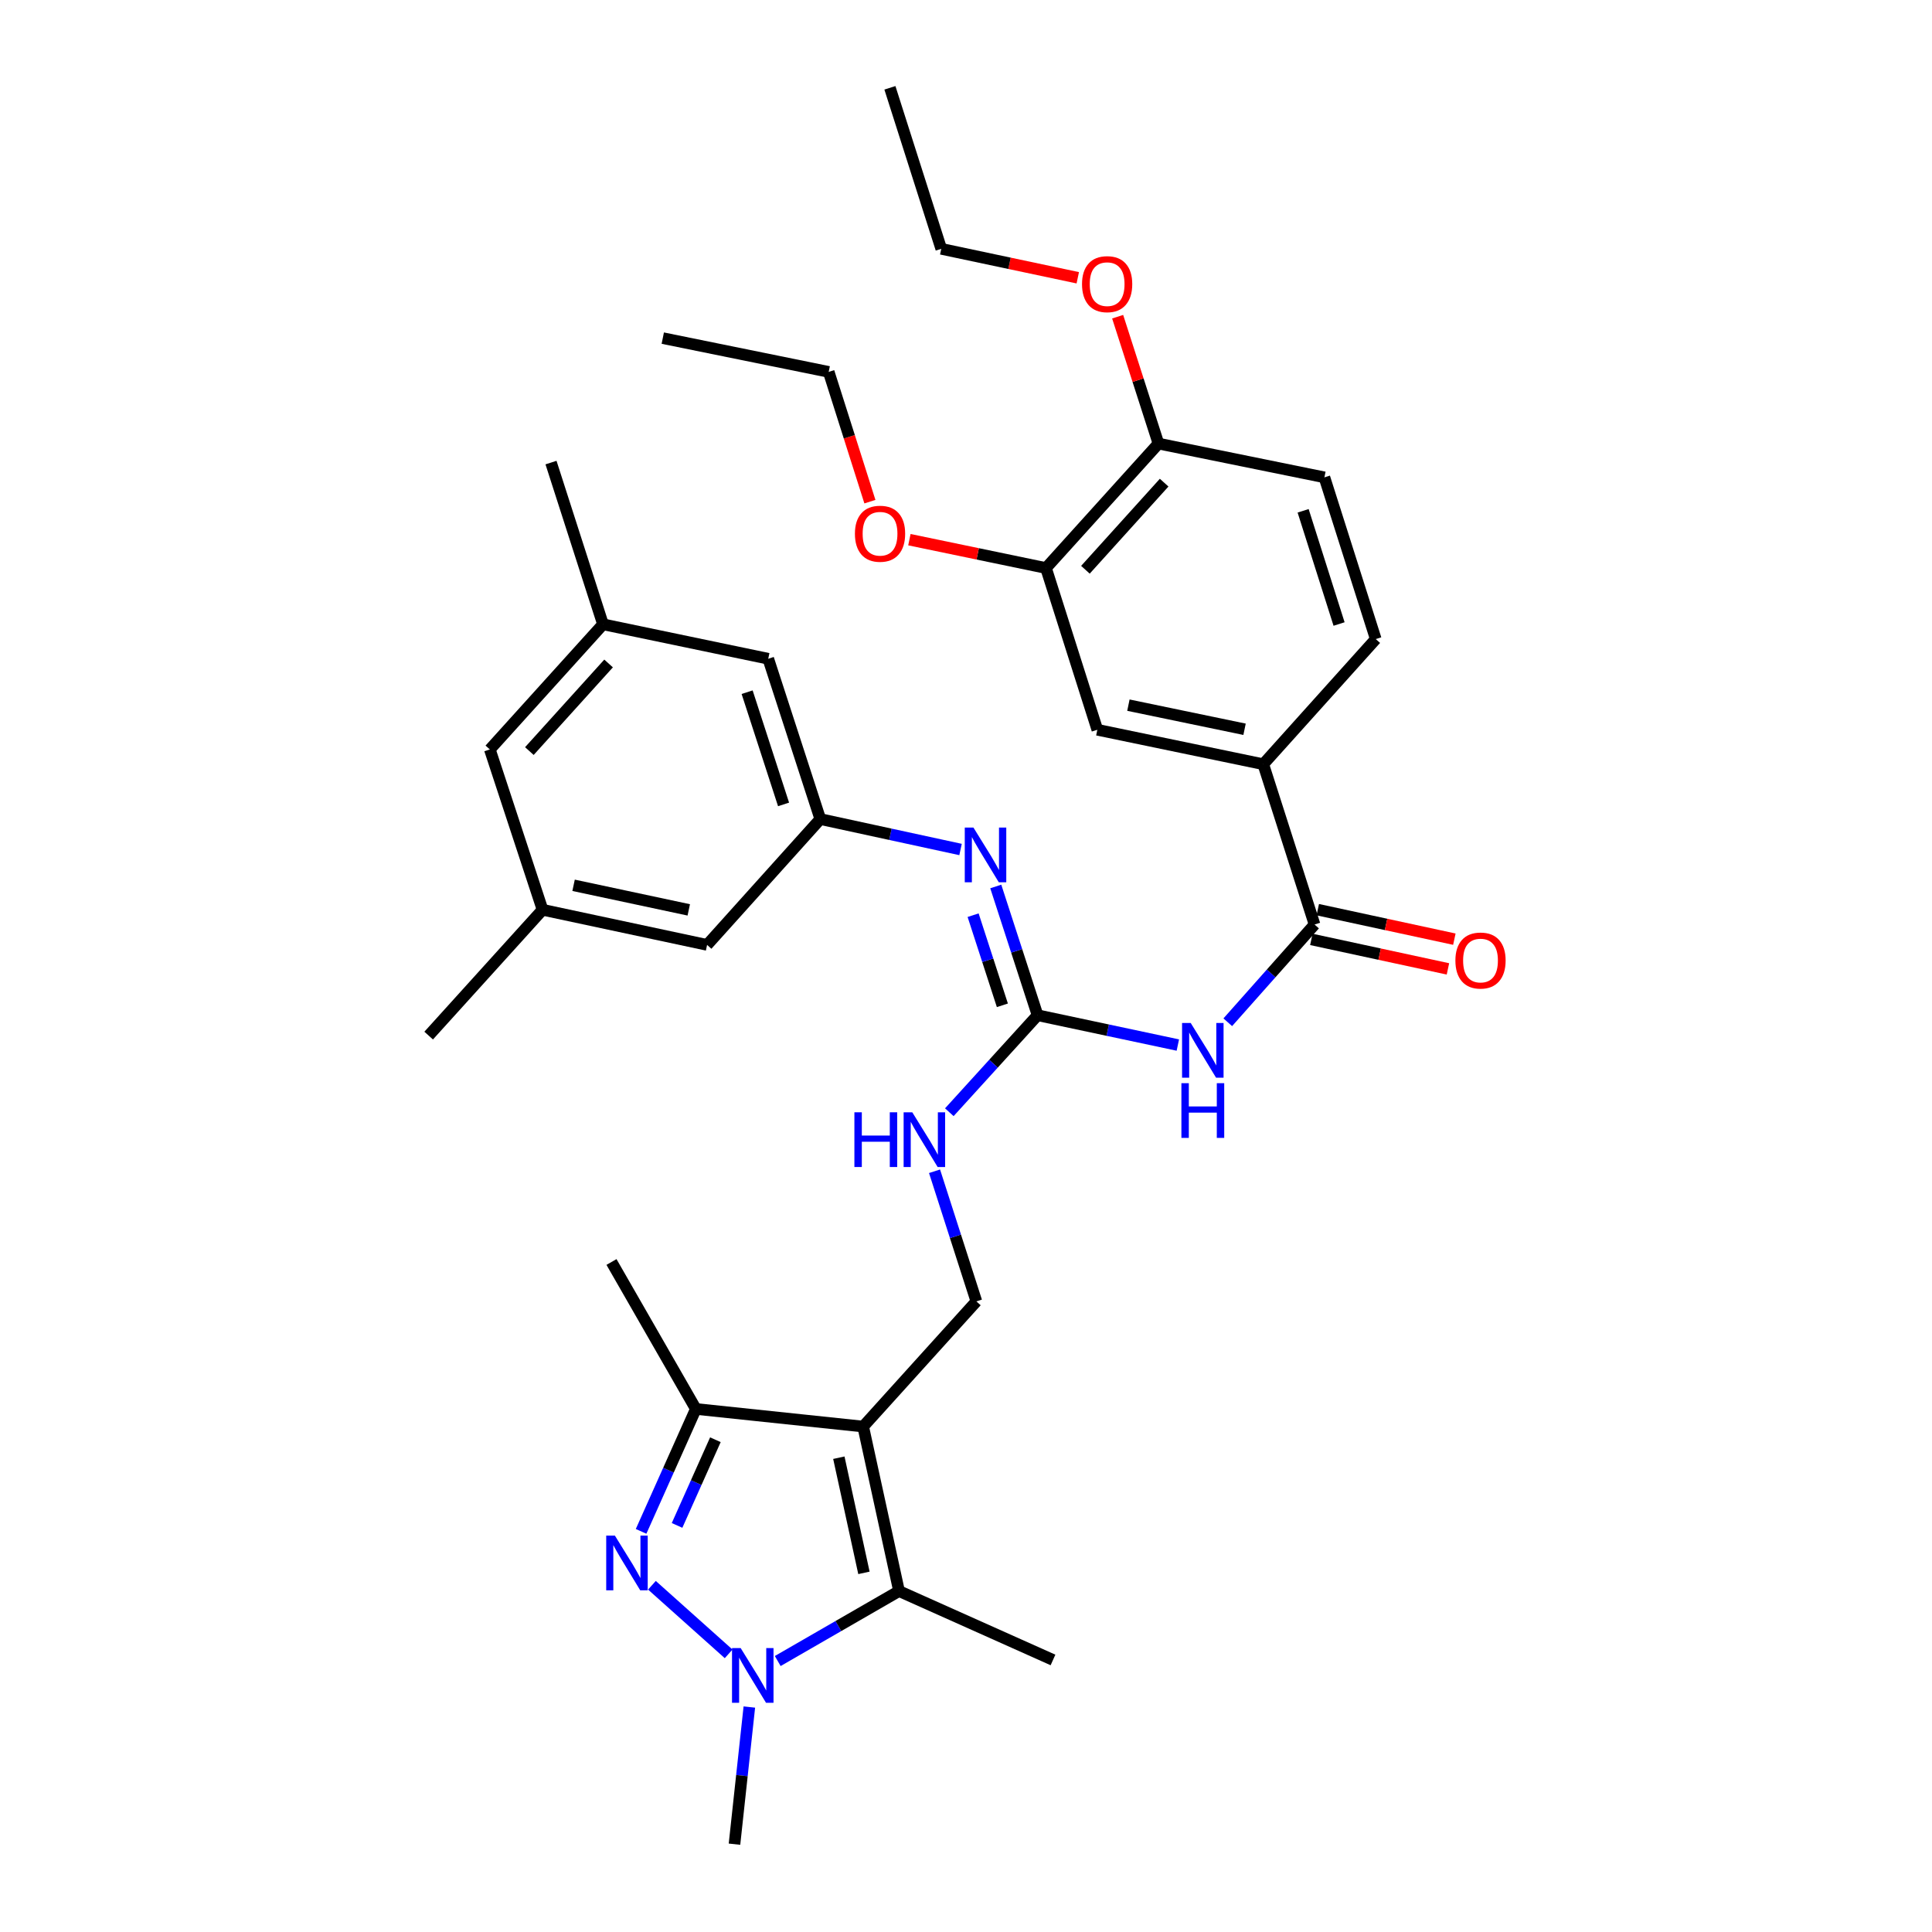 <?xml version='1.0' encoding='iso-8859-1'?>
<svg version='1.1' baseProfile='full'
              xmlns='http://www.w3.org/2000/svg'
                      xmlns:rdkit='http://www.rdkit.org/xml'
                      xmlns:xlink='http://www.w3.org/1999/xlink'
                  xml:space='preserve'
width='1000px' height='1000px' viewBox='0 0 1000 1000'>
<!-- END OF HEADER -->
<rect style='opacity:1.0;fill:#FFFFFF;stroke:none' width='1000' height='1000' x='0' y='0'> </rect>
<path class='bond-2' d='M 446.78,738.383 L 465.337,823.535' style='fill:none;fill-rule:evenodd;stroke:#000000;stroke-width:6px;stroke-linecap:butt;stroke-linejoin:miter;stroke-opacity:1' />
<path class='bond-2' d='M 434.183,754.508 L 447.173,814.114' style='fill:none;fill-rule:evenodd;stroke:#000000;stroke-width:6px;stroke-linecap:butt;stroke-linejoin:miter;stroke-opacity:1' />
<path class='bond-3' d='M 446.78,738.383 L 360.168,729.271' style='fill:none;fill-rule:evenodd;stroke:#000000;stroke-width:6px;stroke-linecap:butt;stroke-linejoin:miter;stroke-opacity:1' />
<path class='bond-8' d='M 446.78,738.383 L 505.372,673.591' style='fill:none;fill-rule:evenodd;stroke:#000000;stroke-width:6px;stroke-linecap:butt;stroke-linejoin:miter;stroke-opacity:1' />
<path class='bond-0' d='M 331.825,792.631 L 345.996,760.951' style='fill:none;fill-rule:evenodd;stroke:#0000FF;stroke-width:6px;stroke-linecap:butt;stroke-linejoin:miter;stroke-opacity:1' />
<path class='bond-0' d='M 345.996,760.951 L 360.168,729.271' style='fill:none;fill-rule:evenodd;stroke:#000000;stroke-width:6px;stroke-linecap:butt;stroke-linejoin:miter;stroke-opacity:1' />
<path class='bond-0' d='M 350.445,789.555 L 360.366,767.379' style='fill:none;fill-rule:evenodd;stroke:#0000FF;stroke-width:6px;stroke-linecap:butt;stroke-linejoin:miter;stroke-opacity:1' />
<path class='bond-0' d='M 360.366,767.379 L 370.286,745.203' style='fill:none;fill-rule:evenodd;stroke:#000000;stroke-width:6px;stroke-linecap:butt;stroke-linejoin:miter;stroke-opacity:1' />
<path class='bond-34' d='M 337.438,820.53 L 377.14,856.031' style='fill:none;fill-rule:evenodd;stroke:#0000FF;stroke-width:6px;stroke-linecap:butt;stroke-linejoin:miter;stroke-opacity:1' />
<path class='bond-1' d='M 402.555,859.745 L 433.946,841.64' style='fill:none;fill-rule:evenodd;stroke:#0000FF;stroke-width:6px;stroke-linecap:butt;stroke-linejoin:miter;stroke-opacity:1' />
<path class='bond-1' d='M 433.946,841.64 L 465.337,823.535' style='fill:none;fill-rule:evenodd;stroke:#000000;stroke-width:6px;stroke-linecap:butt;stroke-linejoin:miter;stroke-opacity:1' />
<path class='bond-23' d='M 387.858,883.556 L 384.013,919.051' style='fill:none;fill-rule:evenodd;stroke:#0000FF;stroke-width:6px;stroke-linecap:butt;stroke-linejoin:miter;stroke-opacity:1' />
<path class='bond-23' d='M 384.013,919.051 L 380.168,954.545' style='fill:none;fill-rule:evenodd;stroke:#000000;stroke-width:6px;stroke-linecap:butt;stroke-linejoin:miter;stroke-opacity:1' />
<path class='bond-24' d='M 465.337,823.535 L 545.031,859.189' style='fill:none;fill-rule:evenodd;stroke:#000000;stroke-width:6px;stroke-linecap:butt;stroke-linejoin:miter;stroke-opacity:1' />
<path class='bond-26' d='M 360.168,729.271 L 316.504,653.206' style='fill:none;fill-rule:evenodd;stroke:#000000;stroke-width:6px;stroke-linecap:butt;stroke-linejoin:miter;stroke-opacity:1' />
<path class='bond-4' d='M 609.648,540.917 L 573.348,533.2' style='fill:none;fill-rule:evenodd;stroke:#0000FF;stroke-width:6px;stroke-linecap:butt;stroke-linejoin:miter;stroke-opacity:1' />
<path class='bond-4' d='M 573.348,533.2 L 537.047,525.483' style='fill:none;fill-rule:evenodd;stroke:#000000;stroke-width:6px;stroke-linecap:butt;stroke-linejoin:miter;stroke-opacity:1' />
<path class='bond-6' d='M 635.492,529.12 L 657.953,503.83' style='fill:none;fill-rule:evenodd;stroke:#0000FF;stroke-width:6px;stroke-linecap:butt;stroke-linejoin:miter;stroke-opacity:1' />
<path class='bond-6' d='M 657.953,503.83 L 680.415,478.539' style='fill:none;fill-rule:evenodd;stroke:#000000;stroke-width:6px;stroke-linecap:butt;stroke-linejoin:miter;stroke-opacity:1' />
<path class='bond-5' d='M 537.047,525.483 L 514.209,550.584' style='fill:none;fill-rule:evenodd;stroke:#000000;stroke-width:6px;stroke-linecap:butt;stroke-linejoin:miter;stroke-opacity:1' />
<path class='bond-5' d='M 514.209,550.584 L 491.371,575.686' style='fill:none;fill-rule:evenodd;stroke:#0000FF;stroke-width:6px;stroke-linecap:butt;stroke-linejoin:miter;stroke-opacity:1' />
<path class='bond-7' d='M 537.047,525.483 L 526.228,492.163' style='fill:none;fill-rule:evenodd;stroke:#000000;stroke-width:6px;stroke-linecap:butt;stroke-linejoin:miter;stroke-opacity:1' />
<path class='bond-7' d='M 526.228,492.163 L 515.409,458.842' style='fill:none;fill-rule:evenodd;stroke:#0000FF;stroke-width:6px;stroke-linecap:butt;stroke-linejoin:miter;stroke-opacity:1' />
<path class='bond-7' d='M 518.829,520.348 L 511.256,497.024' style='fill:none;fill-rule:evenodd;stroke:#000000;stroke-width:6px;stroke-linecap:butt;stroke-linejoin:miter;stroke-opacity:1' />
<path class='bond-7' d='M 511.256,497.024 L 503.683,473.699' style='fill:none;fill-rule:evenodd;stroke:#0000FF;stroke-width:6px;stroke-linecap:butt;stroke-linejoin:miter;stroke-opacity:1' />
<path class='bond-9' d='M 680.415,478.539 L 653.864,395.557' style='fill:none;fill-rule:evenodd;stroke:#000000;stroke-width:6px;stroke-linecap:butt;stroke-linejoin:miter;stroke-opacity:1' />
<path class='bond-14' d='M 678.753,486.233 L 714.102,493.866' style='fill:none;fill-rule:evenodd;stroke:#000000;stroke-width:6px;stroke-linecap:butt;stroke-linejoin:miter;stroke-opacity:1' />
<path class='bond-14' d='M 714.102,493.866 L 749.451,501.499' style='fill:none;fill-rule:evenodd;stroke:#FF0000;stroke-width:6px;stroke-linecap:butt;stroke-linejoin:miter;stroke-opacity:1' />
<path class='bond-14' d='M 682.076,470.846 L 717.425,478.48' style='fill:none;fill-rule:evenodd;stroke:#000000;stroke-width:6px;stroke-linecap:butt;stroke-linejoin:miter;stroke-opacity:1' />
<path class='bond-14' d='M 717.425,478.48 L 752.774,486.113' style='fill:none;fill-rule:evenodd;stroke:#FF0000;stroke-width:6px;stroke-linecap:butt;stroke-linejoin:miter;stroke-opacity:1' />
<path class='bond-10' d='M 497.176,439.697 L 460.88,431.825' style='fill:none;fill-rule:evenodd;stroke:#0000FF;stroke-width:6px;stroke-linecap:butt;stroke-linejoin:miter;stroke-opacity:1' />
<path class='bond-10' d='M 460.88,431.825 L 424.585,423.952' style='fill:none;fill-rule:evenodd;stroke:#000000;stroke-width:6px;stroke-linecap:butt;stroke-linejoin:miter;stroke-opacity:1' />
<path class='bond-11' d='M 505.372,673.591 L 494.543,639.916' style='fill:none;fill-rule:evenodd;stroke:#000000;stroke-width:6px;stroke-linecap:butt;stroke-linejoin:miter;stroke-opacity:1' />
<path class='bond-11' d='M 494.543,639.916 L 483.715,606.241' style='fill:none;fill-rule:evenodd;stroke:#0000FF;stroke-width:6px;stroke-linecap:butt;stroke-linejoin:miter;stroke-opacity:1' />
<path class='bond-12' d='M 653.864,395.557 L 567.978,377.726' style='fill:none;fill-rule:evenodd;stroke:#000000;stroke-width:6px;stroke-linecap:butt;stroke-linejoin:miter;stroke-opacity:1' />
<path class='bond-12' d='M 644.181,377.47 L 584.061,364.988' style='fill:none;fill-rule:evenodd;stroke:#000000;stroke-width:6px;stroke-linecap:butt;stroke-linejoin:miter;stroke-opacity:1' />
<path class='bond-16' d='M 653.864,395.557 L 712.089,330.782' style='fill:none;fill-rule:evenodd;stroke:#000000;stroke-width:6px;stroke-linecap:butt;stroke-linejoin:miter;stroke-opacity:1' />
<path class='bond-20' d='M 424.585,423.952 L 365.992,489.077' style='fill:none;fill-rule:evenodd;stroke:#000000;stroke-width:6px;stroke-linecap:butt;stroke-linejoin:miter;stroke-opacity:1' />
<path class='bond-21' d='M 424.585,423.952 L 397.641,340.97' style='fill:none;fill-rule:evenodd;stroke:#000000;stroke-width:6px;stroke-linecap:butt;stroke-linejoin:miter;stroke-opacity:1' />
<path class='bond-21' d='M 405.571,416.366 L 386.711,358.278' style='fill:none;fill-rule:evenodd;stroke:#000000;stroke-width:6px;stroke-linecap:butt;stroke-linejoin:miter;stroke-opacity:1' />
<path class='bond-13' d='M 567.978,377.726 L 541.402,294.017' style='fill:none;fill-rule:evenodd;stroke:#000000;stroke-width:6px;stroke-linecap:butt;stroke-linejoin:miter;stroke-opacity:1' />
<path class='bond-25' d='M 541.402,294.017 L 506.051,286.675' style='fill:none;fill-rule:evenodd;stroke:#000000;stroke-width:6px;stroke-linecap:butt;stroke-linejoin:miter;stroke-opacity:1' />
<path class='bond-25' d='M 506.051,286.675 L 470.701,279.333' style='fill:none;fill-rule:evenodd;stroke:#FF0000;stroke-width:6px;stroke-linecap:butt;stroke-linejoin:miter;stroke-opacity:1' />
<path class='bond-36' d='M 541.402,294.017 L 599.618,229.601' style='fill:none;fill-rule:evenodd;stroke:#000000;stroke-width:6px;stroke-linecap:butt;stroke-linejoin:miter;stroke-opacity:1' />
<path class='bond-36' d='M 561.813,294.909 L 602.564,249.818' style='fill:none;fill-rule:evenodd;stroke:#000000;stroke-width:6px;stroke-linecap:butt;stroke-linejoin:miter;stroke-opacity:1' />
<path class='bond-15' d='M 599.618,229.601 L 685.513,247.073' style='fill:none;fill-rule:evenodd;stroke:#000000;stroke-width:6px;stroke-linecap:butt;stroke-linejoin:miter;stroke-opacity:1' />
<path class='bond-27' d='M 599.618,229.601 L 589.057,196.762' style='fill:none;fill-rule:evenodd;stroke:#000000;stroke-width:6px;stroke-linecap:butt;stroke-linejoin:miter;stroke-opacity:1' />
<path class='bond-27' d='M 589.057,196.762 L 578.495,163.924' style='fill:none;fill-rule:evenodd;stroke:#FF0000;stroke-width:6px;stroke-linecap:butt;stroke-linejoin:miter;stroke-opacity:1' />
<path class='bond-17' d='M 712.089,330.782 L 685.513,247.073' style='fill:none;fill-rule:evenodd;stroke:#000000;stroke-width:6px;stroke-linecap:butt;stroke-linejoin:miter;stroke-opacity:1' />
<path class='bond-17' d='M 693.1,322.989 L 674.496,264.393' style='fill:none;fill-rule:evenodd;stroke:#000000;stroke-width:6px;stroke-linecap:butt;stroke-linejoin:miter;stroke-opacity:1' />
<path class='bond-18' d='M 280.824,470.896 L 365.992,489.077' style='fill:none;fill-rule:evenodd;stroke:#000000;stroke-width:6px;stroke-linecap:butt;stroke-linejoin:miter;stroke-opacity:1' />
<path class='bond-18' d='M 296.885,458.229 L 356.503,470.956' style='fill:none;fill-rule:evenodd;stroke:#000000;stroke-width:6px;stroke-linecap:butt;stroke-linejoin:miter;stroke-opacity:1' />
<path class='bond-28' d='M 280.824,470.896 L 221.873,536.021' style='fill:none;fill-rule:evenodd;stroke:#000000;stroke-width:6px;stroke-linecap:butt;stroke-linejoin:miter;stroke-opacity:1' />
<path class='bond-35' d='M 280.824,470.896 L 253.539,387.914' style='fill:none;fill-rule:evenodd;stroke:#000000;stroke-width:6px;stroke-linecap:butt;stroke-linejoin:miter;stroke-opacity:1' />
<path class='bond-19' d='M 312.114,323.139 L 397.641,340.97' style='fill:none;fill-rule:evenodd;stroke:#000000;stroke-width:6px;stroke-linecap:butt;stroke-linejoin:miter;stroke-opacity:1' />
<path class='bond-22' d='M 312.114,323.139 L 253.539,387.914' style='fill:none;fill-rule:evenodd;stroke:#000000;stroke-width:6px;stroke-linecap:butt;stroke-linejoin:miter;stroke-opacity:1' />
<path class='bond-22' d='M 315.003,343.413 L 274,388.755' style='fill:none;fill-rule:evenodd;stroke:#000000;stroke-width:6px;stroke-linecap:butt;stroke-linejoin:miter;stroke-opacity:1' />
<path class='bond-29' d='M 312.114,323.139 L 285.196,239.43' style='fill:none;fill-rule:evenodd;stroke:#000000;stroke-width:6px;stroke-linecap:butt;stroke-linejoin:miter;stroke-opacity:1' />
<path class='bond-30' d='M 450.263,259.662 L 439.597,226.074' style='fill:none;fill-rule:evenodd;stroke:#FF0000;stroke-width:6px;stroke-linecap:butt;stroke-linejoin:miter;stroke-opacity:1' />
<path class='bond-30' d='M 439.597,226.074 L 428.931,192.486' style='fill:none;fill-rule:evenodd;stroke:#000000;stroke-width:6px;stroke-linecap:butt;stroke-linejoin:miter;stroke-opacity:1' />
<path class='bond-31' d='M 557.856,143.774 L 522.524,136.285' style='fill:none;fill-rule:evenodd;stroke:#FF0000;stroke-width:6px;stroke-linecap:butt;stroke-linejoin:miter;stroke-opacity:1' />
<path class='bond-31' d='M 522.524,136.285 L 487.191,128.796' style='fill:none;fill-rule:evenodd;stroke:#000000;stroke-width:6px;stroke-linecap:butt;stroke-linejoin:miter;stroke-opacity:1' />
<path class='bond-32' d='M 428.931,192.486 L 343.054,175.014' style='fill:none;fill-rule:evenodd;stroke:#000000;stroke-width:6px;stroke-linecap:butt;stroke-linejoin:miter;stroke-opacity:1' />
<path class='bond-33' d='M 487.191,128.796 L 460.615,45.455' style='fill:none;fill-rule:evenodd;stroke:#000000;stroke-width:6px;stroke-linecap:butt;stroke-linejoin:miter;stroke-opacity:1' />
<path  class='atom-1' d='M 318.254 794.814
L 327.534 809.814
Q 328.454 811.294, 329.934 813.974
Q 331.414 816.654, 331.494 816.814
L 331.494 794.814
L 335.254 794.814
L 335.254 823.134
L 331.374 823.134
L 321.414 806.734
Q 320.254 804.814, 319.014 802.614
Q 317.814 800.414, 317.454 799.734
L 317.454 823.134
L 313.774 823.134
L 313.774 794.814
L 318.254 794.814
' fill='#0000FF'/>
<path  class='atom-2' d='M 383.37 853.039
L 392.65 868.039
Q 393.57 869.519, 395.05 872.199
Q 396.53 874.879, 396.61 875.039
L 396.61 853.039
L 400.37 853.039
L 400.37 881.359
L 396.49 881.359
L 386.53 864.959
Q 385.37 863.039, 384.13 860.839
Q 382.93 858.639, 382.57 857.959
L 382.57 881.359
L 378.89 881.359
L 378.89 853.039
L 383.37 853.039
' fill='#0000FF'/>
<path  class='atom-5' d='M 616.314 529.504
L 625.594 544.504
Q 626.514 545.984, 627.994 548.664
Q 629.474 551.344, 629.554 551.504
L 629.554 529.504
L 633.314 529.504
L 633.314 557.824
L 629.434 557.824
L 619.474 541.424
Q 618.314 539.504, 617.074 537.304
Q 615.874 535.104, 615.514 534.424
L 615.514 557.824
L 611.834 557.824
L 611.834 529.504
L 616.314 529.504
' fill='#0000FF'/>
<path  class='atom-5' d='M 611.494 560.656
L 615.334 560.656
L 615.334 572.696
L 629.814 572.696
L 629.814 560.656
L 633.654 560.656
L 633.654 588.976
L 629.814 588.976
L 629.814 575.896
L 615.334 575.896
L 615.334 588.976
L 611.494 588.976
L 611.494 560.656
' fill='#0000FF'/>
<path  class='atom-8' d='M 503.843 428.341
L 513.123 443.341
Q 514.043 444.821, 515.523 447.501
Q 517.003 450.181, 517.083 450.341
L 517.083 428.341
L 520.843 428.341
L 520.843 456.661
L 516.963 456.661
L 507.003 440.261
Q 505.843 438.341, 504.603 436.141
Q 503.403 433.941, 503.043 433.261
L 503.043 456.661
L 499.363 456.661
L 499.363 428.341
L 503.843 428.341
' fill='#0000FF'/>
<path  class='atom-12' d='M 442.235 575.722
L 446.075 575.722
L 446.075 587.762
L 460.555 587.762
L 460.555 575.722
L 464.395 575.722
L 464.395 604.042
L 460.555 604.042
L 460.555 590.962
L 446.075 590.962
L 446.075 604.042
L 442.235 604.042
L 442.235 575.722
' fill='#0000FF'/>
<path  class='atom-12' d='M 472.195 575.722
L 481.475 590.722
Q 482.395 592.202, 483.875 594.882
Q 485.355 597.562, 485.435 597.722
L 485.435 575.722
L 489.195 575.722
L 489.195 604.042
L 485.315 604.042
L 475.355 587.642
Q 474.195 585.722, 472.955 583.522
Q 471.755 581.322, 471.395 580.642
L 471.395 604.042
L 467.715 604.042
L 467.715 575.722
L 472.195 575.722
' fill='#0000FF'/>
<path  class='atom-15' d='M 753.309 497.168
Q 753.309 490.368, 756.669 486.568
Q 760.029 482.768, 766.309 482.768
Q 772.589 482.768, 775.949 486.568
Q 779.309 490.368, 779.309 497.168
Q 779.309 504.048, 775.909 507.968
Q 772.509 511.848, 766.309 511.848
Q 760.069 511.848, 756.669 507.968
Q 753.309 504.088, 753.309 497.168
M 766.309 508.648
Q 770.629 508.648, 772.949 505.768
Q 775.309 502.848, 775.309 497.168
Q 775.309 491.608, 772.949 488.808
Q 770.629 485.968, 766.309 485.968
Q 761.989 485.968, 759.629 488.768
Q 757.309 491.568, 757.309 497.168
Q 757.309 502.888, 759.629 505.768
Q 761.989 508.648, 766.309 508.648
' fill='#FF0000'/>
<path  class='atom-26' d='M 442.507 276.257
Q 442.507 269.457, 445.867 265.657
Q 449.227 261.857, 455.507 261.857
Q 461.787 261.857, 465.147 265.657
Q 468.507 269.457, 468.507 276.257
Q 468.507 283.137, 465.107 287.057
Q 461.707 290.937, 455.507 290.937
Q 449.267 290.937, 445.867 287.057
Q 442.507 283.177, 442.507 276.257
M 455.507 287.737
Q 459.827 287.737, 462.147 284.857
Q 464.507 281.937, 464.507 276.257
Q 464.507 270.697, 462.147 267.897
Q 459.827 265.057, 455.507 265.057
Q 451.187 265.057, 448.827 267.857
Q 446.507 270.657, 446.507 276.257
Q 446.507 281.977, 448.827 284.857
Q 451.187 287.737, 455.507 287.737
' fill='#FF0000'/>
<path  class='atom-28' d='M 560.051 147.074
Q 560.051 140.274, 563.411 136.474
Q 566.771 132.674, 573.051 132.674
Q 579.331 132.674, 582.691 136.474
Q 586.051 140.274, 586.051 147.074
Q 586.051 153.954, 582.651 157.874
Q 579.251 161.754, 573.051 161.754
Q 566.811 161.754, 563.411 157.874
Q 560.051 153.994, 560.051 147.074
M 573.051 158.554
Q 577.371 158.554, 579.691 155.674
Q 582.051 152.754, 582.051 147.074
Q 582.051 141.514, 579.691 138.714
Q 577.371 135.874, 573.051 135.874
Q 568.731 135.874, 566.371 138.674
Q 564.051 141.474, 564.051 147.074
Q 564.051 152.794, 566.371 155.674
Q 568.731 158.554, 573.051 158.554
' fill='#FF0000'/>
</svg>
